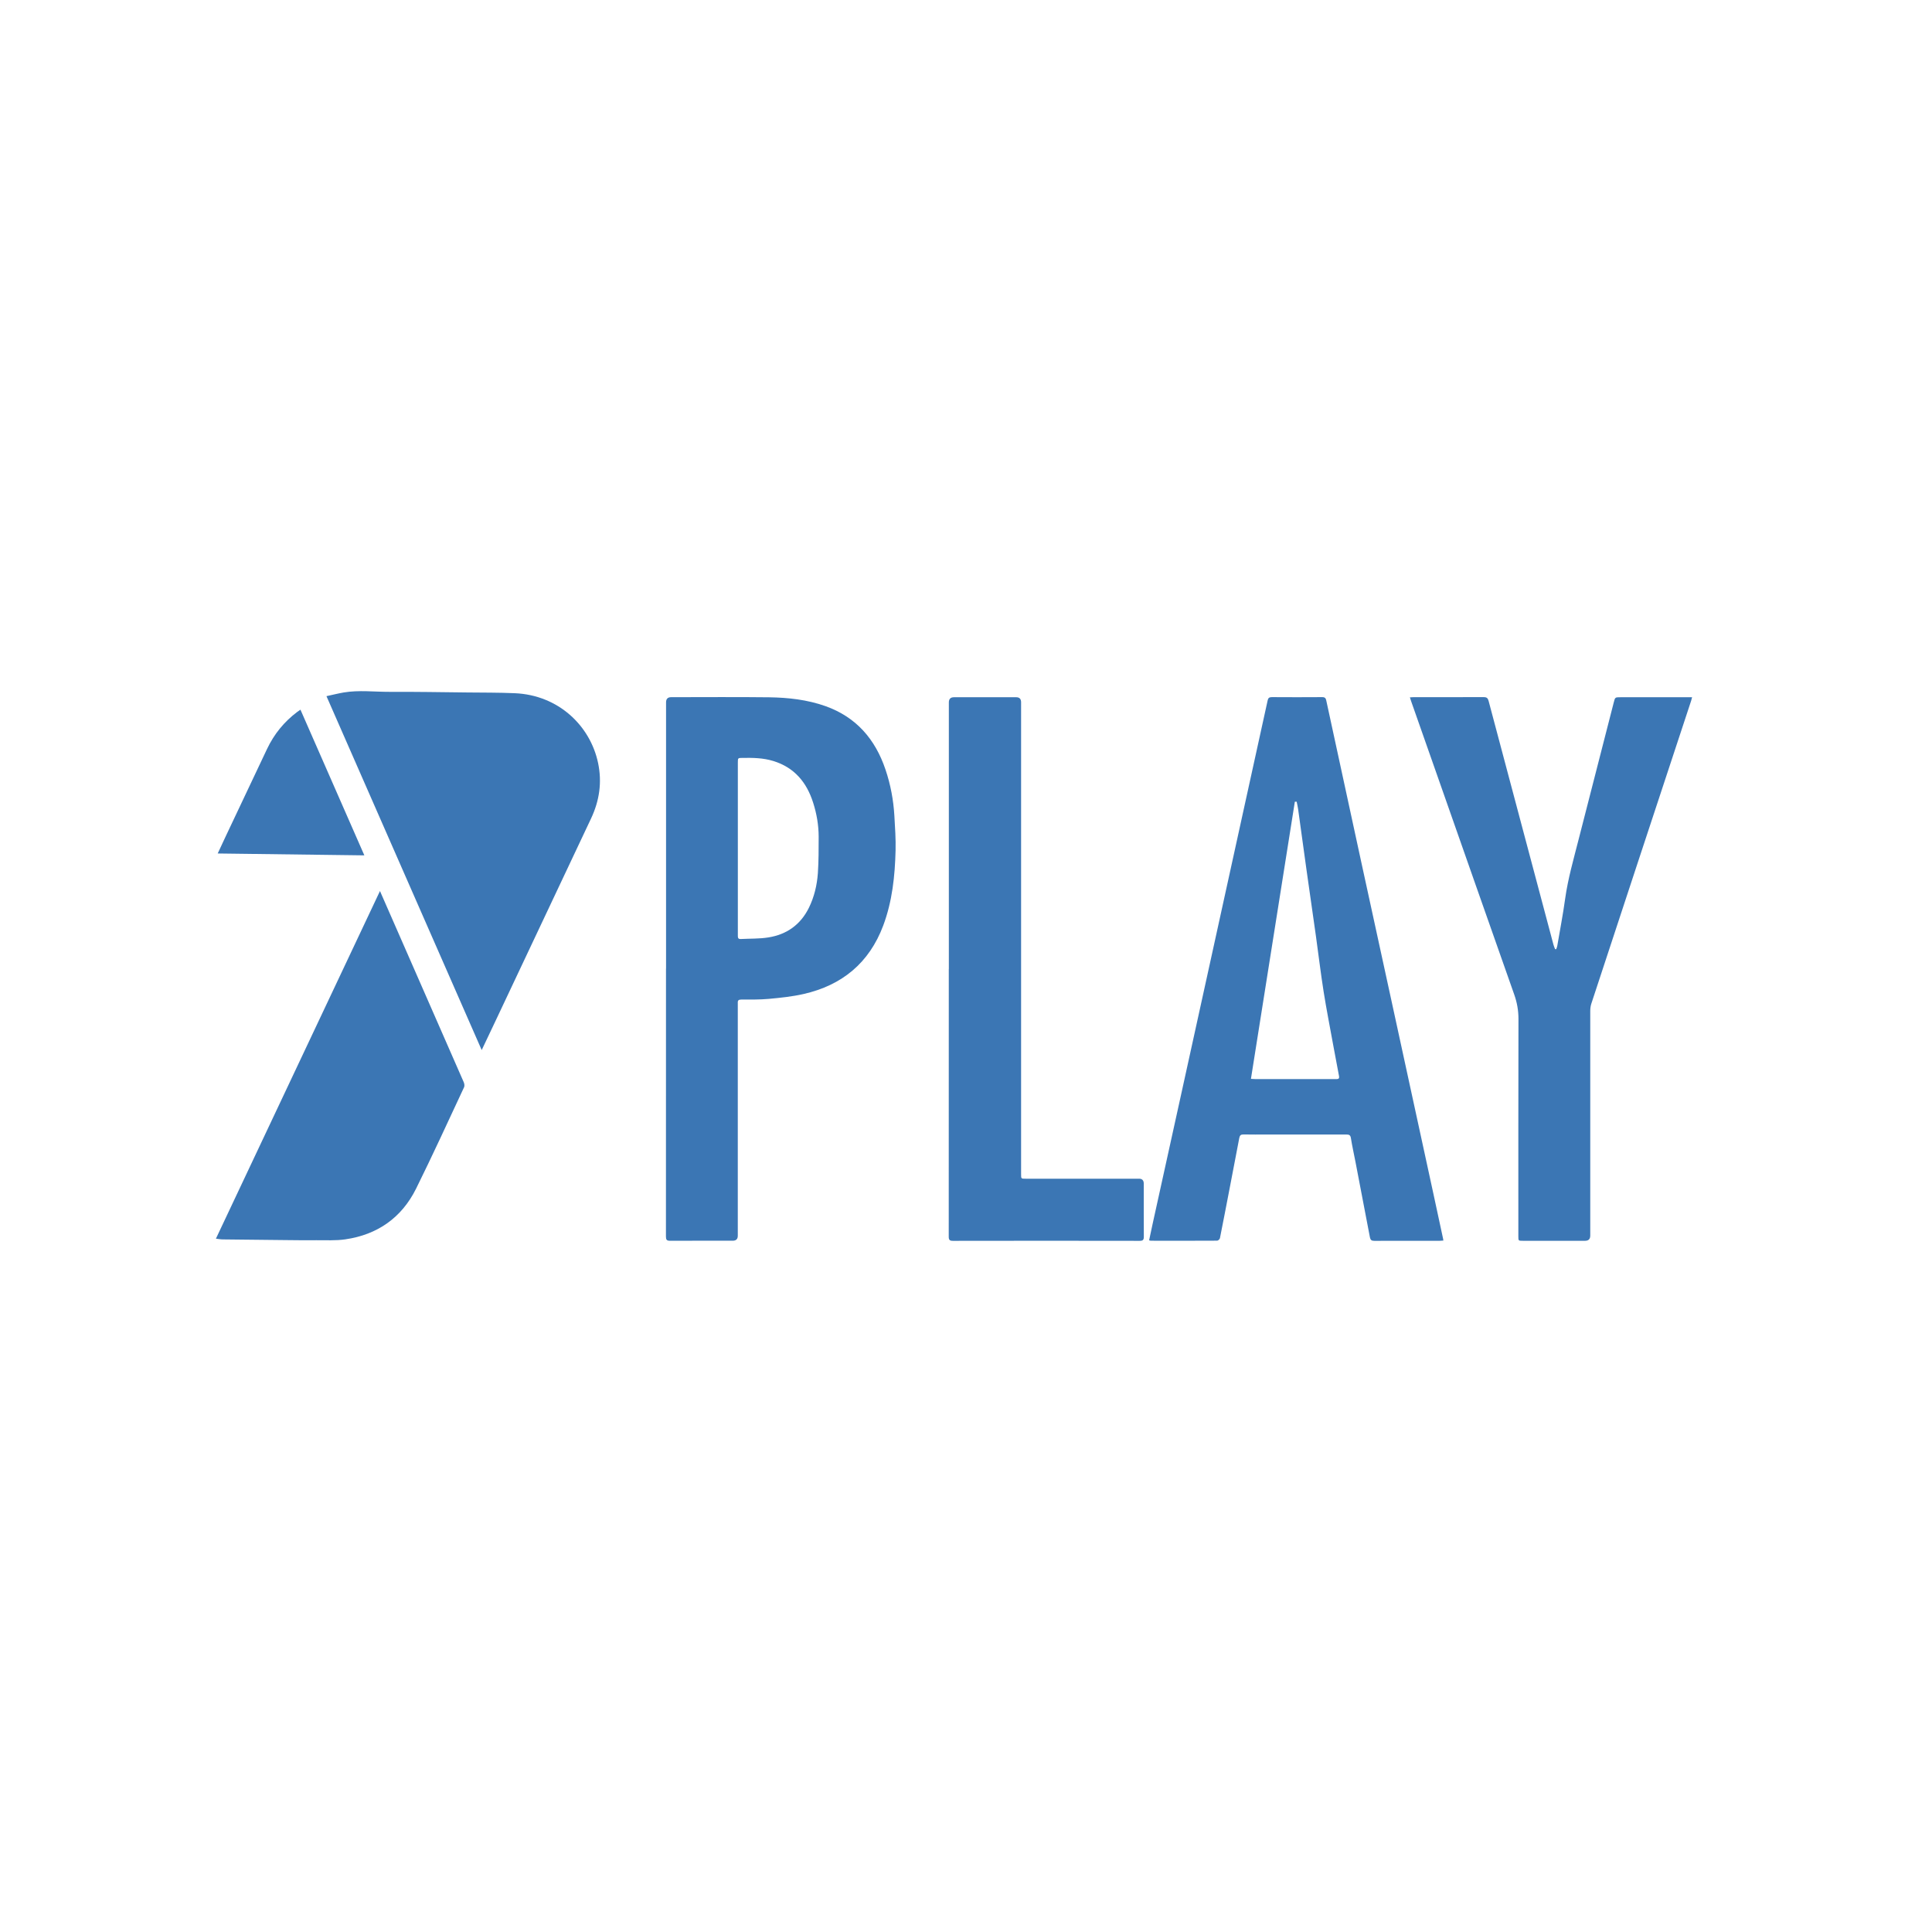 <?xml version="1.0" encoding="UTF-8"?>
<svg id="Capa_1" xmlns="http://www.w3.org/2000/svg" viewBox="0 0 340.16 340.16">
  <defs>
    <style>
      .cls-1 {
        fill: #3b76b4;
      }
    </style>
  </defs>
  <path class="cls-1" d="M254.13,218.42c-.24.02-.42.04-.59.04-3.86,0-7.72,0-11.58.01-.47,0-.67-.15-.76-.6-.84-4.44-1.7-8.88-2.55-13.32-.27-1.39-.58-2.77-.8-4.16-.08-.52-.29-.64-.78-.64-4.68.01-9.36,0-14.03,0-1.36,0-2.72.02-4.08-.01-.48-.01-.67.15-.76.6-.56,2.99-1.14,5.99-1.72,8.98-.56,2.89-1.11,5.79-1.69,8.68-.04.18-.31.43-.48.44-3.9.02-7.8.02-11.69.01-.08,0-.15-.04-.3-.07.21-.98.41-1.95.62-2.91,1.67-7.57,3.34-15.13,5-22.7,1.7-7.72,3.39-15.45,5.09-23.17,2.07-9.41,4.13-18.83,6.2-28.25,1.32-6.01,2.64-12.02,3.96-18.03.09-.42.27-.58.73-.58,2.96.02,5.92.02,8.88,0,.48,0,.63.2.71.59,2.08,9.62,4.16,19.23,6.25,28.85,1.75,8.04,3.51,16.07,5.25,24.11,2.44,11.23,4.88,22.46,7.32,33.69.59,2.71,1.16,5.41,1.75,8.12.02.07.02.15.05.32ZM220.25,189.95c.36.02.57.04.79.04,4.64,0,9.27,0,13.91,0,.14,0,.28,0,.42,0,.35,0,.45-.18.39-.51-.33-1.76-.66-3.52-.99-5.28-.58-3.19-1.21-6.38-1.72-9.58-.52-3.28-.91-6.59-1.37-9.88-.54-3.84-1.1-7.68-1.64-11.53-.5-3.57-.98-7.14-1.48-10.71-.06-.45-.17-.9-.26-1.35-.11,0-.21,0-.32,0-2.58,16.23-5.15,32.47-7.73,48.8Z"/>
  <path class="cls-1" d="M117.27,170.54c0-15.63,0-31.25,0-46.88q0-.91.9-.91c5.76,0,11.51-.05,17.27.02,3.35.05,6.68.42,9.88,1.55,5.43,1.93,8.79,5.83,10.59,11.19.89,2.64,1.4,5.36,1.56,8.13.12,2.03.26,4.07.21,6.1-.11,4.49-.58,8.95-2.17,13.21-2.47,6.59-7.25,10.52-14.02,12.06-2.01.46-4.09.67-6.14.86-1.61.15-3.23.11-4.85.12-.44,0-.63.14-.6.58.01.22,0,.44,0,.66,0,13.45,0,26.89,0,40.34q0,.88-.89.88c-3.68,0-7.36-.01-11.03.01-.59,0-.73-.18-.73-.75.01-15.73.01-31.45.01-47.18ZM129.91,149.36c0,4.95,0,9.91,0,14.86,0,.2,0,.4,0,.6,0,.34.11.53.49.51,1.62-.09,3.27-.02,4.87-.28,3.24-.51,5.68-2.24,7.15-5.22.94-1.92,1.43-3.98,1.58-6.1.14-2.12.14-4.25.14-6.38,0-2.06-.35-4.09-.98-6.05-1.14-3.58-3.32-6.19-7.03-7.32-1.76-.54-3.57-.57-5.39-.54-.82.01-.83,0-.83.82,0,5.03,0,10.07,0,15.1Z"/>
  <path class="cls-1" d="M248.22,122.78c.25-.01.42-.03.6-.03,4.14,0,8.28,0,12.41-.01.52,0,.73.17.86.66,3.8,14.31,7.61,28.62,11.42,42.92.07.27.19.53.29.79.07,0,.13,0,.2,0,.06-.19.15-.37.18-.56.47-2.77,1.01-5.53,1.39-8.31.5-3.57,1.5-7.01,2.38-10.48,2.05-8.03,4.12-16.06,6.18-24.09.23-.91.23-.91,1.19-.91,3.98,0,7.96,0,11.93,0h.67c-.07.26-.12.45-.17.63-3.22,9.77-6.45,19.54-9.67,29.32-2.64,8.01-5.28,16.02-7.91,24.03-.13.41-.18.86-.18,1.29,0,13.17,0,26.34,0,39.51q0,.92-.9.92c-3.66,0-7.32,0-10.98,0-.78,0-.78,0-.78-.8,0-12.75-.01-25.5.02-38.25,0-1.51-.25-2.91-.75-4.32-4.53-12.84-9.04-25.7-13.55-38.55-1.53-4.37-3.07-8.73-4.6-13.09-.07-.2-.13-.41-.21-.66Z"/>
  <path class="cls-1" d="M84.81,184.88c-9.12-20.8-18.19-41.49-27.33-62.31,1.07-.23,2.05-.48,3.04-.65,2.68-.45,5.38-.1,8.07-.11,4.57-.02,9.15.06,13.72.11,2.78.03,5.55.01,8.33.13,7.68.33,13.27,5.71,14.66,12.27.72,3.41.24,6.65-1.23,9.78-5.64,11.95-11.28,23.9-16.92,35.85-.76,1.6-1.52,3.21-2.34,4.93Z"/>
  <path class="cls-1" d="M167.06,170.61c0-15.64,0-31.29,0-46.93q0-.92.89-.92c3.66,0,7.32,0,10.97,0q.86,0,.86.89c0,27.51,0,55.02,0,82.54,0,.18,0,.36,0,.54,0,.8,0,.8.79.8,6.66,0,13.31,0,19.97,0q.83,0,.84.86c0,3.12-.01,6.23.01,9.35,0,.59-.18.73-.75.73-10.95-.02-21.91-.02-32.86,0-.58,0-.74-.17-.74-.74.01-15.7.01-31.41.01-47.11Z"/>
  <path class="cls-1" d="M38.02,218.08c9.63-20.41,19.24-40.76,28.88-61.2,1.01,2.31,1.98,4.52,2.95,6.73,3.94,8.97,7.87,17.95,11.8,26.93.11.26.17.64.06.88-2.79,5.97-5.53,11.96-8.45,17.86-2.55,5.13-6.81,8.11-12.48,8.93-1.66.24-3.38.14-5.07.15-1.76.02-3.52,0-5.28-.02-3.74-.04-7.47-.08-11.21-.12-.37,0-.75-.08-1.21-.13Z"/>
  <path class="cls-1" d="M52.9,124.95c3.74,8.54,7.47,17.03,11.25,25.65-8.64-.11-17.17-.22-25.82-.33.53-1.14.99-2.15,1.47-3.15,2.41-5.09,4.81-10.18,7.22-15.26,1.24-2.61,3.01-4.79,5.33-6.53.16-.12.32-.22.55-.38Z"/>
</svg>